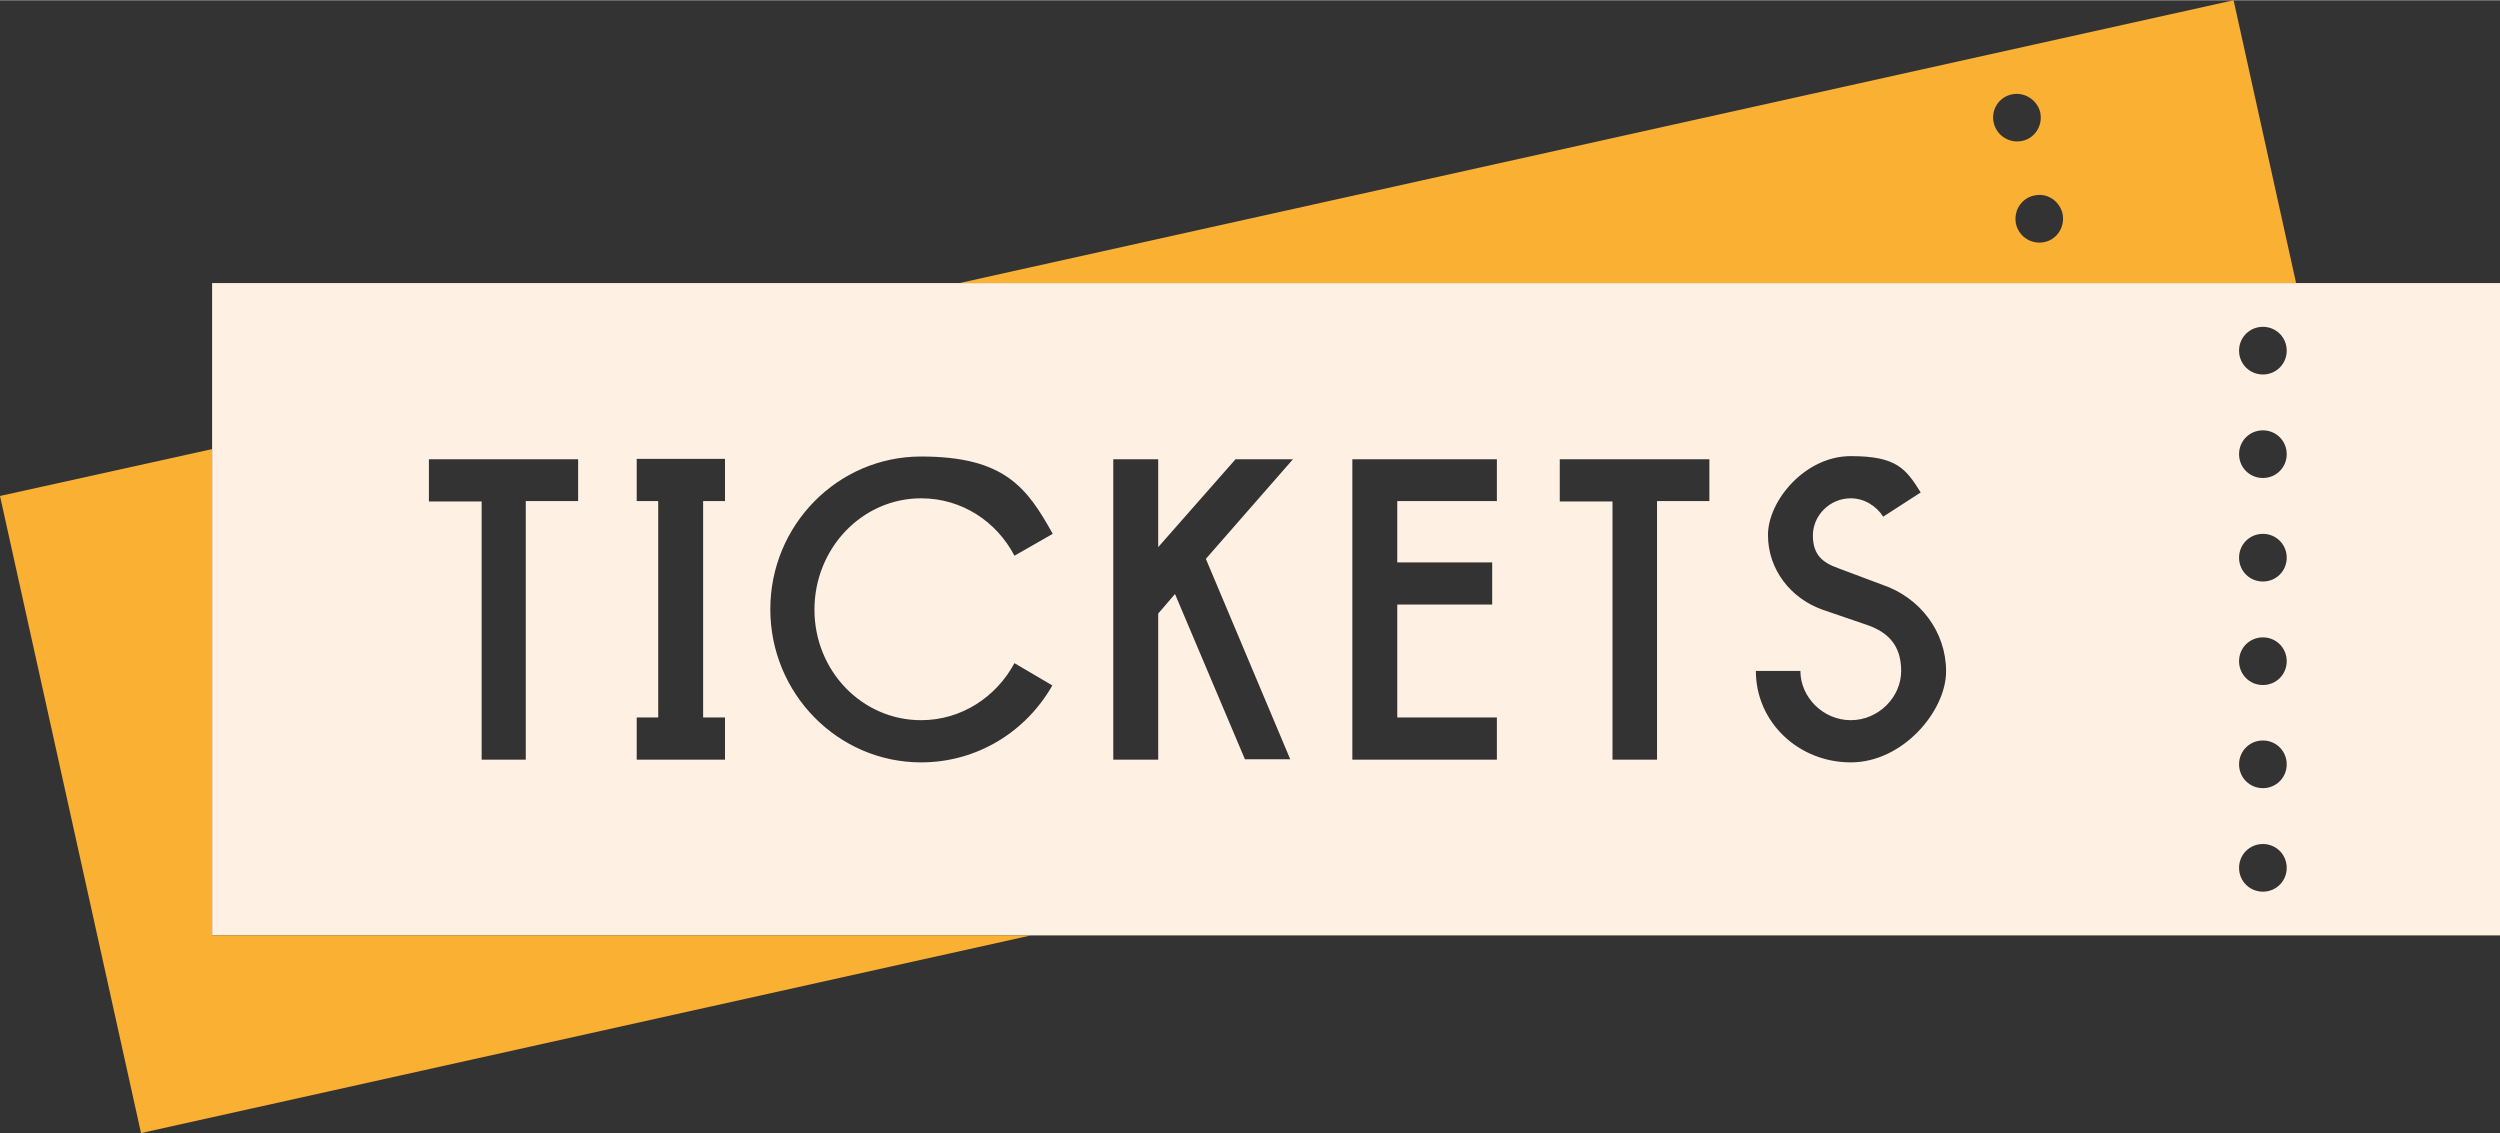 <?xml version="1.0" encoding="UTF-8"?>
<svg xmlns="http://www.w3.org/2000/svg" id="Ebene_1" version="1.1" viewBox="0 0 640 290" width="600" height="272">
  
  <rect x="0" y="0" width="640" height="290" fill="#333333" stroke="none"/>
  
  <defs>
    <style>
      .st0 {
        fill: #fef0e3;
      }

      .st1 {
        fill: #f9b033;
      }
    </style>
  </defs>
  <path class="st0" d="M54.3,72.4v167h585.7V72.4H54.3h0ZM148,128.2h-13.4v66.2h-11.3v-66.1h-13.5v-10.8h38.2v10.7h0ZM185.6,128.2h-5.6v55.4h5.6v10.8h-22.6v-10.8h5.5v-55.4h-5.5v-10.8h22.6v10.8h0ZM235.8,184.3c10.3,0,19.2-5.9,23.9-14.6l9.7,5.7c-6.7,11.8-19.2,19.7-33.6,19.7-21.3,0-38.6-17.6-38.6-39.2s17.3-39.1,38.6-39.1,27.1,7.9,33.7,19.8l-9.8,5.6c-4.6-8.8-13.5-14.7-23.9-14.7-15.1,0-27.3,12.8-27.3,28.5s12.2,28.3,27.3,28.3h0ZM330.3,194.3h-11.6l-17.9-42.3-4.3,5v37.4h-11.5v-76.9h11.5v22.5l19.8-22.5h14.7l-22.3,25.5,21.6,51.3h0ZM383.2,128.2h-25.5v15.7h24.3v10.8h-24.3v28.9h25.5v10.8h-37v-76.9h37v10.7ZM437.6,128.2h-13.4v66.2h-11.4v-66.1h-13.5v-10.8h38.3v10.7h0ZM473.8,195.1c-13.4,0-24.3-10.3-24.3-23.4h11.4c0,6.7,5.8,12.6,12.9,12.6s12.9-5.9,12.9-12.6-3.5-9.9-8.5-11.7l-11.4-3.9c-8.4-2.9-14.2-10.4-14.2-19.2s9.5-20.2,21.2-20.2,14.1,3.2,17.9,9.3l-9.6,6.2c-1.8-2.8-4.9-4.7-8.3-4.7-5.4,0-9.7,4.4-9.7,9.5s2.6,7,6.5,8.4l11.2,4.2c9.8,3.3,16.4,12.1,16.4,22.2s-11,23.3-24.4,23.3h0ZM579.3,228.2c-3.4,0-6.1-2.7-6.1-6.1s2.7-6.1,6.1-6.1,6.1,2.7,6.1,6.1-2.7,6.1-6.1,6.1ZM579.3,201.7c-3.4,0-6.1-2.7-6.1-6.1s2.7-6.1,6.1-6.1,6.1,2.7,6.1,6.1-2.7,6.1-6.1,6.1ZM579.3,175.3c-3.4,0-6.1-2.7-6.1-6.1s2.7-6.1,6.1-6.1,6.1,2.7,6.1,6.1-2.7,6.1-6.1,6.1ZM579.3,148.8c-3.4,0-6.1-2.7-6.1-6.1s2.7-6.1,6.1-6.1,6.1,2.7,6.1,6.1-2.7,6.1-6.1,6.1ZM579.3,122.3c-3.4,0-6.1-2.7-6.1-6.1s2.7-6.1,6.1-6.1,6.1,2.7,6.1,6.1-2.7,6.1-6.1,6.1ZM579.3,95.8c-3.4,0-6.1-2.7-6.1-6.1s2.7-6.1,6.1-6.1,6.1,2.7,6.1,6.1-2.7,6.1-6.1,6.1Z"/>
  <g>
    <path class="st1" d="M587.8,72.4L571.8,0,245.6,72.4h342.2,0ZM528,54.6c.7,3.3-1.3,6.6-4.6,7.3s-6.5-1.3-7.3-4.6c-.7-3.3,1.3-6.6,4.6-7.3,3.3-.8,6.5,1.3,7.3,4.6ZM515,24.1c3.3-.7,6.5,1.4,7.3,4.6.7,3.3-1.3,6.6-4.6,7.3s-6.5-1.3-7.3-4.6c-.8-3.3,1.3-6.6,4.6-7.3Z"/>
    <polygon class="st1" points="54.3 239.4 54.3 114.9 0 126.9 36.1 290 263.9 239.4 54.3 239.4"/>
  </g>
</svg>
